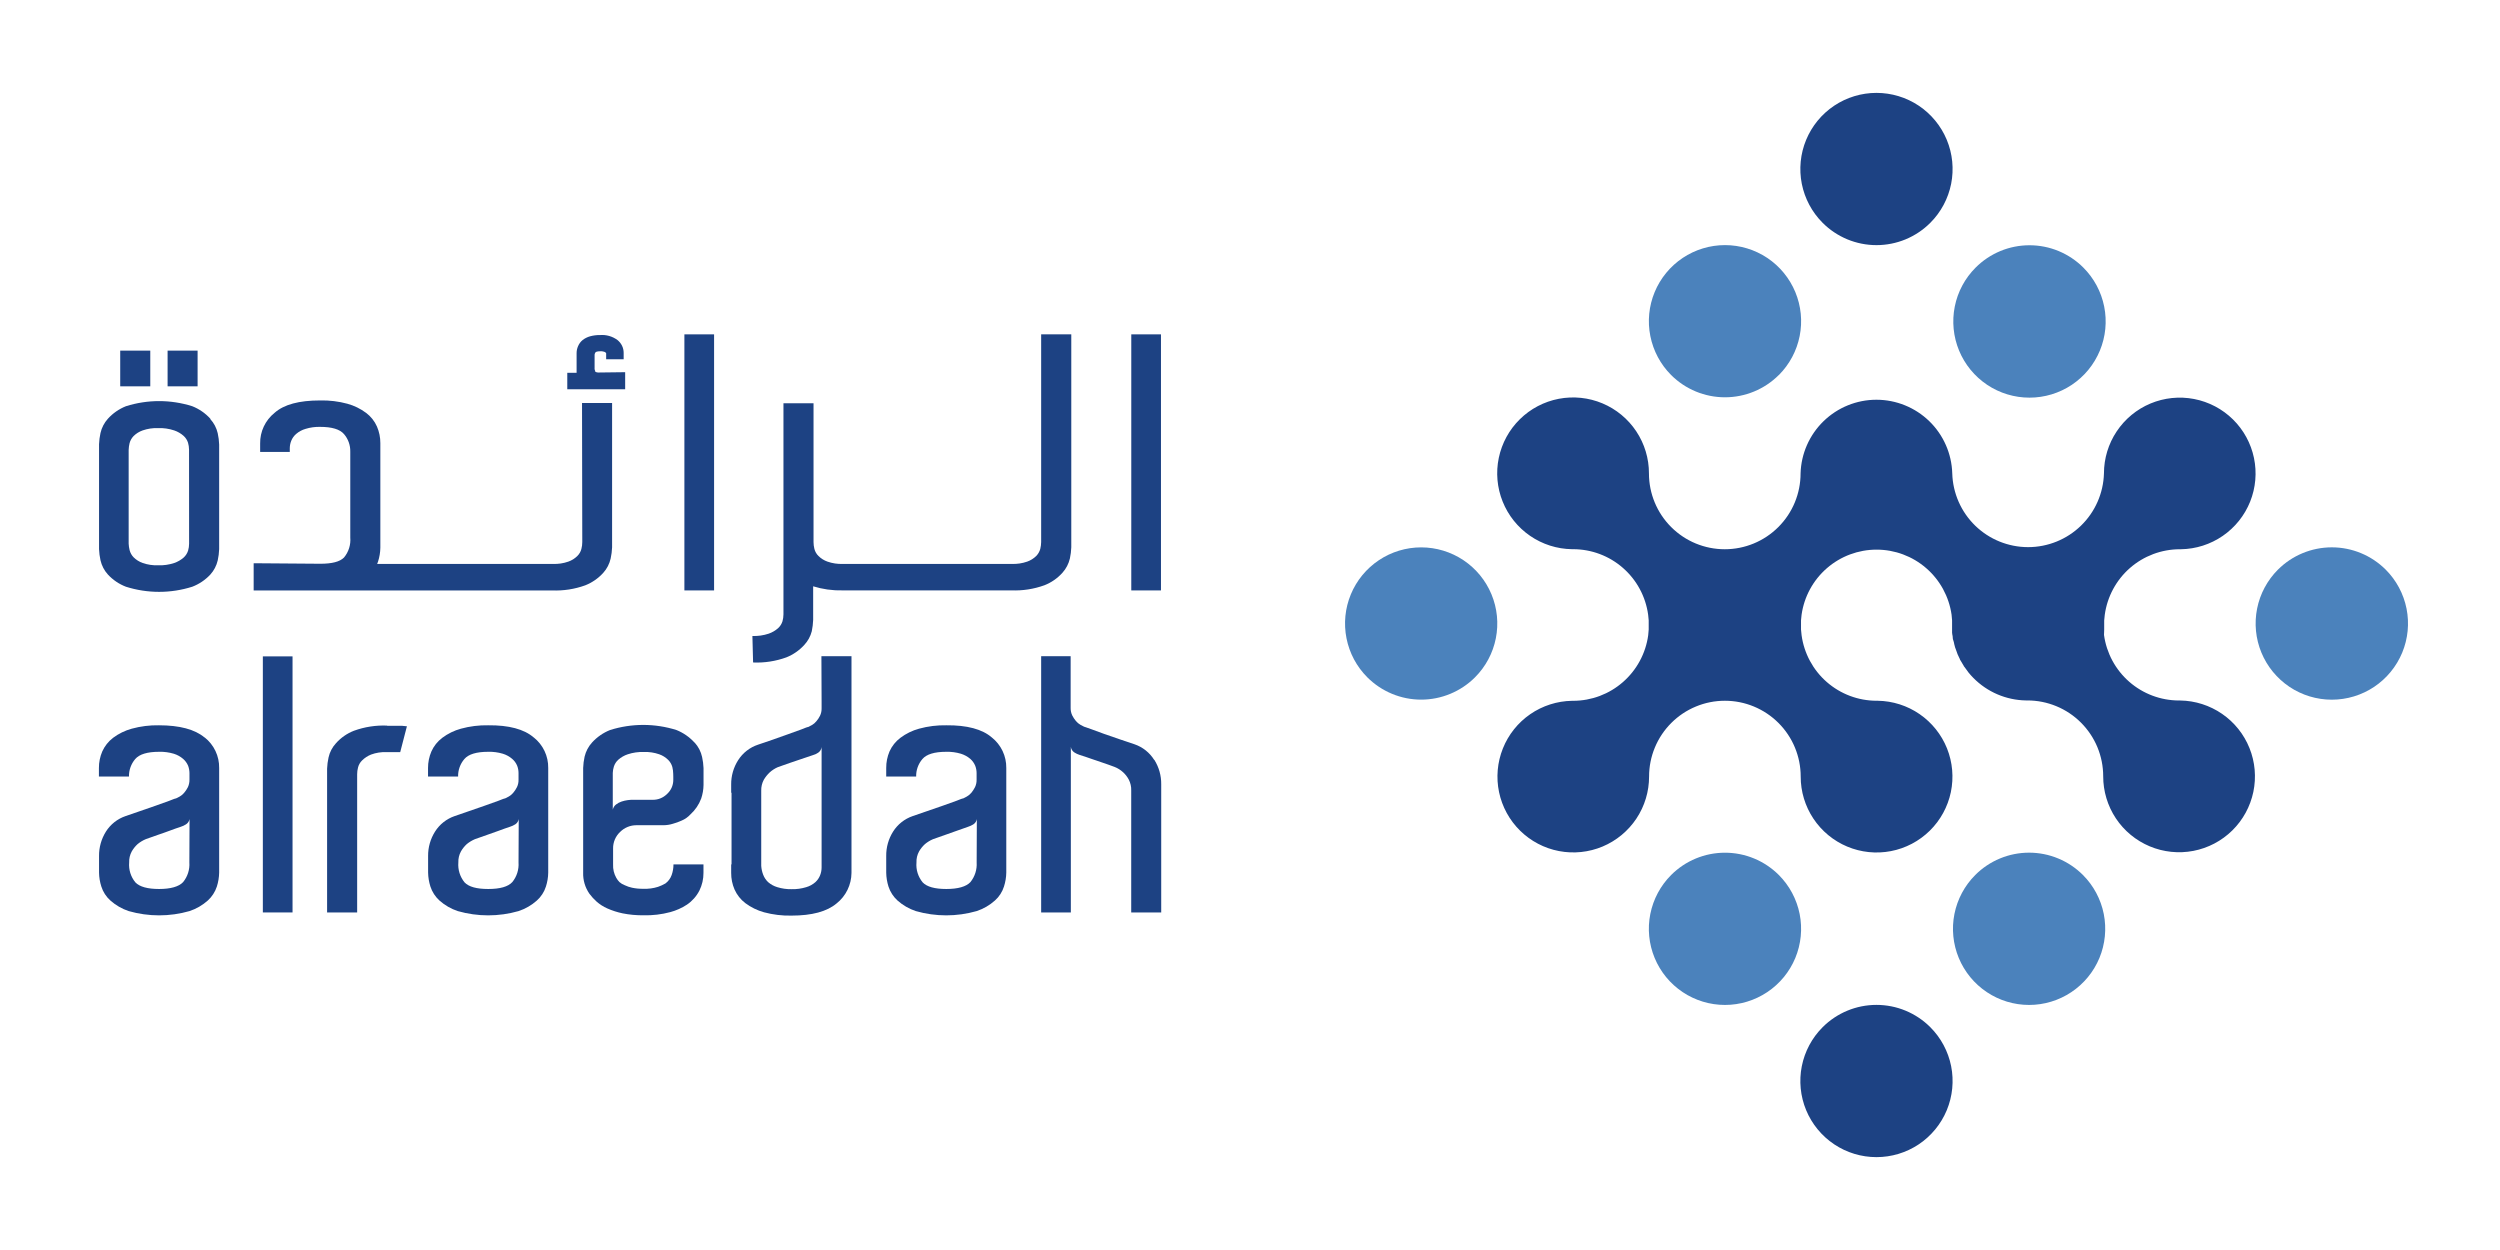 <svg xmlns="http://www.w3.org/2000/svg" width="136" height="68" viewBox="0 0 136 68" fill="none"><g clip-path="url(#clip0_13592_7943)"><path d="M10.301 46.919C10.328 47.305 10.206 47.687 9.961 47.987C9.729 48.235 9.281 48.361 8.655 48.361C8.03 48.361 7.598 48.242 7.367 48.004C7.115 47.701 6.993 47.311 7.027 46.919C7.018 46.708 7.068 46.499 7.169 46.314C7.254 46.167 7.36 46.034 7.486 45.919C7.619 45.809 7.768 45.719 7.928 45.651C8.132 45.573 8.352 45.498 8.58 45.42C8.808 45.342 8.982 45.284 9.206 45.199C9.43 45.114 9.638 45.042 9.832 44.978C9.932 44.947 10.028 44.902 10.117 44.845C10.168 44.813 10.211 44.771 10.245 44.721C10.278 44.672 10.301 44.615 10.311 44.556L10.301 46.919ZM11.127 40.119C10.6 39.677 9.767 39.456 8.648 39.456C8.149 39.446 7.651 39.508 7.169 39.64C6.801 39.741 6.455 39.91 6.149 40.139C5.896 40.333 5.695 40.587 5.564 40.877C5.441 41.163 5.379 41.471 5.381 41.782V42.244H7.016C7.009 41.896 7.13 41.557 7.356 41.292C7.581 41.03 8.016 40.898 8.655 40.898C8.925 40.89 9.195 40.926 9.454 41.003C9.64 41.06 9.813 41.155 9.961 41.282C10.079 41.384 10.172 41.512 10.233 41.656C10.28 41.782 10.305 41.916 10.307 42.05V42.417C10.309 42.556 10.28 42.693 10.223 42.819C10.167 42.93 10.099 43.034 10.018 43.128C9.952 43.209 9.871 43.277 9.78 43.329L9.576 43.434C9.525 43.434 9.396 43.492 9.192 43.57C8.988 43.648 8.747 43.733 8.472 43.828L7.618 44.124C7.322 44.23 7.061 44.318 6.829 44.396C6.387 44.547 6.011 44.845 5.762 45.239C5.513 45.637 5.383 46.097 5.388 46.566V47.47C5.391 47.727 5.434 47.983 5.513 48.228C5.605 48.52 5.775 48.782 6.003 48.986C6.294 49.245 6.634 49.442 7.003 49.564C8.083 49.873 9.227 49.873 10.307 49.564C10.677 49.442 11.017 49.245 11.307 48.986C11.533 48.78 11.702 48.519 11.797 48.228C11.875 47.983 11.917 47.727 11.922 47.47V41.778C11.927 41.459 11.859 41.143 11.722 40.855C11.585 40.567 11.384 40.314 11.134 40.116" fill="#1D4283"></path><path d="M15.914 35.707H14.299V49.637H15.914V35.707Z" fill="#1D4283"></path><path d="M21.061 39.473C20.447 39.447 19.834 39.542 19.256 39.752C18.881 39.898 18.545 40.131 18.277 40.432C18.075 40.651 17.935 40.919 17.872 41.21C17.828 41.409 17.802 41.612 17.794 41.816V49.639H19.429V42.125C19.429 41.999 19.445 41.873 19.477 41.751C19.513 41.605 19.59 41.472 19.698 41.367C19.838 41.229 20.005 41.12 20.188 41.047C20.455 40.949 20.739 40.904 21.024 40.915C21.163 40.915 21.286 40.915 21.388 40.915C21.49 40.915 21.619 40.915 21.772 40.915L22.136 39.51C21.968 39.486 21.799 39.477 21.629 39.483C21.466 39.483 21.289 39.483 21.061 39.483" fill="#1D4283"></path><path d="M28.208 46.919C28.235 47.305 28.114 47.687 27.868 47.987C27.641 48.235 27.205 48.361 26.563 48.361C25.92 48.361 25.505 48.242 25.274 48.004C25.024 47.7 24.902 47.311 24.934 46.919C24.926 46.708 24.975 46.499 25.077 46.314C25.161 46.167 25.268 46.034 25.393 45.919C25.527 45.809 25.676 45.719 25.835 45.651C26.043 45.573 26.26 45.498 26.491 45.42C26.723 45.342 26.889 45.284 27.114 45.199C27.338 45.114 27.545 45.042 27.739 44.978C27.841 44.946 27.938 44.901 28.028 44.845C28.079 44.813 28.122 44.771 28.154 44.721C28.187 44.671 28.209 44.615 28.219 44.556L28.208 46.919ZM29.035 40.119C28.511 39.666 27.685 39.445 26.556 39.456C26.057 39.446 25.559 39.508 25.077 39.64C24.709 39.74 24.362 39.91 24.057 40.139C23.802 40.332 23.599 40.586 23.469 40.877C23.346 41.163 23.283 41.471 23.285 41.782V42.244H24.921C24.913 41.896 25.034 41.557 25.261 41.292C25.485 41.03 25.917 40.898 26.556 40.898C26.826 40.89 27.096 40.926 27.355 41.003C27.541 41.06 27.714 41.155 27.862 41.282C27.981 41.383 28.074 41.511 28.134 41.656C28.182 41.782 28.208 41.915 28.208 42.05V42.417C28.212 42.556 28.183 42.694 28.123 42.819C28.068 42.93 28 43.034 27.919 43.128C27.853 43.209 27.772 43.277 27.681 43.329L27.477 43.434C27.426 43.434 27.301 43.492 27.093 43.57C26.886 43.648 26.648 43.733 26.372 43.828L25.519 44.124C25.223 44.23 24.961 44.318 24.73 44.396C24.29 44.548 23.914 44.845 23.666 45.239C23.415 45.636 23.284 46.096 23.289 46.566V47.47C23.294 47.727 23.336 47.983 23.414 48.228C23.509 48.519 23.678 48.78 23.904 48.986C24.194 49.245 24.535 49.442 24.904 49.564C25.984 49.873 27.128 49.873 28.208 49.564C28.578 49.442 28.918 49.246 29.208 48.986C29.436 48.782 29.606 48.52 29.698 48.228C29.777 47.983 29.82 47.727 29.823 47.47V41.778C29.828 41.459 29.76 41.143 29.623 40.855C29.486 40.567 29.285 40.314 29.035 40.116" fill="#1D4283"></path><path d="M36.627 42.258V42.431C36.627 42.575 36.596 42.717 36.538 42.848C36.479 42.979 36.394 43.097 36.286 43.193C36.186 43.294 36.066 43.374 35.934 43.428C35.802 43.483 35.661 43.51 35.518 43.509H34.423C34.359 43.509 34.27 43.509 34.155 43.526C34.039 43.541 33.925 43.567 33.815 43.604C33.704 43.64 33.6 43.695 33.509 43.767C33.42 43.837 33.359 43.936 33.335 44.046V42.047C33.34 41.931 33.359 41.817 33.393 41.707C33.438 41.562 33.522 41.431 33.635 41.329C33.785 41.197 33.961 41.096 34.151 41.033C34.433 40.94 34.729 40.898 35.025 40.908C35.309 40.897 35.593 40.94 35.861 41.033C36.046 41.097 36.213 41.202 36.351 41.34C36.457 41.446 36.535 41.579 36.575 41.724C36.605 41.846 36.621 41.972 36.623 42.098L36.627 42.258ZM37.779 40.394C37.508 40.096 37.174 39.864 36.8 39.714C35.624 39.343 34.362 39.343 33.186 39.714C32.812 39.863 32.477 40.096 32.206 40.394C32.008 40.612 31.869 40.876 31.802 41.163C31.757 41.365 31.731 41.571 31.724 41.778V47.466C31.71 47.877 31.829 48.281 32.064 48.619C32.178 48.772 32.306 48.913 32.448 49.041C32.623 49.196 32.822 49.324 33.036 49.418C33.305 49.537 33.585 49.627 33.873 49.687C34.245 49.761 34.625 49.796 35.005 49.792C35.498 49.804 35.99 49.746 36.467 49.618C36.786 49.532 37.09 49.395 37.368 49.214C37.656 49.02 37.89 48.755 38.048 48.446C38.195 48.148 38.271 47.819 38.269 47.487V47.024H36.637C36.638 47.221 36.604 47.417 36.538 47.602C36.473 47.786 36.355 47.946 36.198 48.061C36.069 48.135 35.934 48.197 35.794 48.245C35.538 48.325 35.272 48.361 35.005 48.35C34.796 48.354 34.587 48.335 34.383 48.292C34.246 48.263 34.114 48.217 33.988 48.157C33.882 48.118 33.784 48.061 33.699 47.986C33.632 47.917 33.573 47.84 33.526 47.755C33.4 47.533 33.34 47.279 33.352 47.024V46.161C33.349 45.991 33.382 45.823 33.448 45.667C33.514 45.512 33.612 45.371 33.736 45.256C33.852 45.14 33.99 45.048 34.142 44.986C34.294 44.923 34.456 44.892 34.62 44.892H36.083C36.258 44.892 36.432 44.866 36.599 44.814C36.763 44.769 36.924 44.711 37.079 44.641C37.263 44.564 37.427 44.448 37.562 44.301C37.823 44.064 38.023 43.768 38.146 43.437C38.225 43.202 38.268 42.955 38.272 42.706V41.785C38.264 41.581 38.238 41.379 38.194 41.18C38.13 40.889 37.992 40.621 37.793 40.401" fill="#1D4283"></path><path d="M44.695 43.026V47.198C44.694 47.335 44.669 47.471 44.62 47.599C44.565 47.747 44.476 47.88 44.359 47.987C44.215 48.115 44.044 48.209 43.859 48.262C43.601 48.341 43.333 48.378 43.063 48.371C42.8 48.377 42.537 48.34 42.285 48.262C42.1 48.207 41.93 48.113 41.785 47.987C41.666 47.874 41.574 47.736 41.516 47.582C41.457 47.428 41.421 47.265 41.411 47.099V43.019C41.404 42.809 41.453 42.6 41.554 42.414C41.64 42.269 41.747 42.136 41.87 42.02C42.001 41.901 42.15 41.805 42.312 41.734C42.519 41.656 42.737 41.581 42.968 41.503L43.59 41.292C43.815 41.214 44.022 41.143 44.216 41.081C44.322 41.053 44.422 41.007 44.512 40.945C44.562 40.91 44.605 40.865 44.637 40.812C44.668 40.76 44.688 40.701 44.695 40.639V43.026ZM44.695 38.168V38.531C44.699 38.671 44.67 38.81 44.61 38.936C44.555 39.046 44.487 39.149 44.406 39.242C44.34 39.323 44.259 39.391 44.168 39.443L43.968 39.548C43.913 39.548 43.788 39.606 43.584 39.684L42.87 39.942L42.026 40.242L41.238 40.51C40.789 40.658 40.406 40.958 40.153 41.357C39.901 41.753 39.77 42.214 39.776 42.683V43.125H39.796V47.025H39.776V47.487C39.774 47.797 39.836 48.104 39.959 48.388C40.089 48.68 40.29 48.935 40.544 49.129C40.85 49.357 41.196 49.527 41.564 49.629C42.049 49.759 42.551 49.82 43.053 49.809C44.168 49.809 44.988 49.588 45.511 49.146C45.762 48.948 45.964 48.696 46.104 48.408C46.244 48.121 46.318 47.806 46.321 47.487V35.699H44.685L44.695 38.168Z" fill="#1D4283"></path><path d="M53.13 46.919C53.155 47.305 53.034 47.686 52.79 47.987C52.559 48.235 52.11 48.361 51.481 48.361C50.852 48.361 50.424 48.242 50.196 48.004C49.944 47.701 49.822 47.311 49.856 46.919C49.847 46.708 49.897 46.499 49.999 46.314C50.084 46.167 50.192 46.034 50.318 45.919C50.45 45.809 50.598 45.718 50.757 45.651C50.964 45.573 51.182 45.498 51.413 45.42C51.644 45.342 51.811 45.284 52.035 45.199L52.661 44.978C52.762 44.946 52.859 44.901 52.95 44.845C53 44.813 53.043 44.771 53.076 44.721C53.109 44.671 53.131 44.615 53.14 44.556L53.13 46.919ZM53.956 40.119C53.433 39.666 52.606 39.445 51.478 39.456C50.978 39.446 50.48 39.508 49.999 39.64C49.63 39.74 49.284 39.91 48.979 40.139C48.723 40.332 48.521 40.586 48.39 40.877C48.269 41.163 48.207 41.471 48.21 41.782V42.244H49.839C49.831 41.896 49.952 41.556 50.179 41.292C50.403 41.03 50.835 40.898 51.474 40.898C51.744 40.89 52.014 40.926 52.273 41.003C52.46 41.061 52.634 41.156 52.783 41.282C52.9 41.384 52.992 41.512 53.052 41.656C53.1 41.782 53.126 41.915 53.127 42.05V42.417C53.13 42.556 53.101 42.694 53.042 42.819C52.986 42.929 52.919 43.033 52.841 43.128C52.773 43.208 52.691 43.276 52.6 43.329L52.399 43.434C52.345 43.434 52.219 43.492 52.015 43.57L51.294 43.828L50.437 44.124C50.141 44.23 49.88 44.318 49.648 44.396C49.208 44.548 48.832 44.845 48.584 45.239C48.334 45.636 48.204 46.097 48.21 46.566V47.47C48.214 47.727 48.256 47.983 48.333 48.228C48.428 48.519 48.596 48.78 48.822 48.986C49.113 49.245 49.453 49.442 49.822 49.564C50.902 49.873 52.047 49.873 53.127 49.564C53.496 49.443 53.837 49.246 54.126 48.986C54.355 48.782 54.524 48.52 54.616 48.228C54.695 47.983 54.738 47.727 54.742 47.47V41.778C54.746 41.459 54.678 41.143 54.541 40.855C54.404 40.567 54.203 40.314 53.953 40.116" fill="#1D4283"></path><path d="M62.786 41.336C62.538 40.941 62.163 40.642 61.722 40.49L60.923 40.221L60.066 39.925L59.355 39.664C59.151 39.589 59.015 39.545 58.971 39.531L58.77 39.426C58.678 39.373 58.596 39.304 58.529 39.222C58.45 39.128 58.383 39.025 58.328 38.916C58.269 38.789 58.24 38.651 58.243 38.511V35.699H56.639V49.639H58.254V40.626C58.261 40.688 58.282 40.747 58.315 40.8C58.347 40.853 58.392 40.898 58.444 40.932C58.534 40.99 58.631 41.036 58.733 41.068C58.937 41.132 59.148 41.2 59.365 41.279C59.583 41.357 59.791 41.425 59.981 41.489C60.171 41.554 60.43 41.642 60.634 41.721C60.804 41.788 60.961 41.886 61.096 42.01C61.22 42.123 61.323 42.256 61.402 42.404C61.5 42.59 61.547 42.799 61.538 43.009V49.639H63.17V42.662C63.176 42.194 63.046 41.733 62.796 41.336" fill="#1D4283"></path><path d="M63.157 18.189H61.542V32.119H63.157V18.189Z" fill="#1D4283"></path><path d="M38.846 18.189H37.231V32.119H38.846V18.189Z" fill="#1D4283"></path><path d="M56.639 29.488C56.637 29.614 56.621 29.739 56.591 29.862C56.551 30.006 56.475 30.139 56.37 30.246C56.231 30.383 56.064 30.487 55.88 30.552C55.612 30.645 55.328 30.688 55.044 30.678H45.85C45.566 30.688 45.283 30.646 45.014 30.552C44.83 30.487 44.663 30.383 44.525 30.246C44.417 30.14 44.341 30.008 44.303 29.862C44.272 29.739 44.256 29.614 44.256 29.488V21.936H42.62V33.425C42.619 33.553 42.601 33.679 42.566 33.802C42.52 33.946 42.437 34.075 42.325 34.176C42.176 34.307 42.002 34.408 41.815 34.472C41.53 34.567 41.23 34.609 40.931 34.598L40.968 36.039C41.583 36.066 42.198 35.971 42.777 35.761C43.151 35.612 43.486 35.379 43.756 35.081C43.951 34.871 44.09 34.617 44.161 34.34C44.203 34.137 44.228 33.931 44.236 33.724V31.895C44.742 32.052 45.27 32.127 45.8 32.116H55.01C55.625 32.142 56.24 32.047 56.819 31.837C57.194 31.69 57.529 31.457 57.798 31.157C57.997 30.936 58.136 30.668 58.203 30.378C58.246 30.179 58.271 29.977 58.278 29.773V18.189H56.639V29.488Z" fill="#1D4283"></path><path d="M31.676 29.488C31.676 29.614 31.66 29.74 31.628 29.862C31.591 30.008 31.515 30.14 31.407 30.246C31.269 30.383 31.102 30.488 30.918 30.552C30.65 30.646 30.368 30.688 30.085 30.678H20.517C20.537 30.637 20.552 30.595 20.565 30.552C20.644 30.307 20.687 30.052 20.691 29.794V24.106C20.692 23.796 20.63 23.489 20.507 23.205C20.378 22.911 20.175 22.656 19.919 22.463C19.613 22.235 19.267 22.065 18.899 21.964C18.416 21.833 17.917 21.773 17.416 21.784C16.277 21.784 15.448 22.001 14.931 22.463C14.684 22.663 14.485 22.916 14.35 23.203C14.215 23.491 14.147 23.805 14.152 24.123V24.585H15.764V24.378C15.766 24.242 15.792 24.109 15.842 23.983C15.9 23.837 15.992 23.708 16.111 23.606C16.259 23.479 16.433 23.385 16.621 23.331C16.878 23.252 17.147 23.215 17.416 23.222C18.059 23.222 18.491 23.354 18.715 23.616C18.942 23.881 19.063 24.22 19.055 24.568V29.24C19.089 29.633 18.967 30.024 18.715 30.328C18.484 30.562 18.056 30.668 17.427 30.668L13.799 30.64V32.12H30.03C30.646 32.145 31.26 32.051 31.839 31.841C32.214 31.692 32.549 31.46 32.818 31.161C33.018 30.941 33.156 30.672 33.22 30.382C33.264 30.183 33.29 29.98 33.298 29.777V21.923H31.662L31.676 29.488Z" fill="#1D4283"></path><path d="M32.397 20.213C32.356 20.153 32.338 20.081 32.346 20.009V19.329C32.343 19.267 32.364 19.206 32.404 19.159C32.404 19.159 32.452 19.108 32.662 19.108C32.727 19.104 32.791 19.112 32.853 19.132C32.886 19.139 32.918 19.154 32.945 19.176C32.957 19.188 32.967 19.202 32.975 19.217C32.978 19.234 32.978 19.251 32.975 19.268V19.543H33.927V19.196C33.928 19.061 33.897 18.928 33.838 18.807C33.779 18.686 33.693 18.579 33.587 18.496C33.315 18.295 32.979 18.2 32.642 18.227C32.459 18.224 32.277 18.247 32.101 18.295C31.955 18.336 31.818 18.404 31.697 18.496C31.587 18.587 31.5 18.704 31.445 18.836C31.393 18.955 31.367 19.084 31.367 19.213V20.206C31.365 20.231 31.365 20.256 31.367 20.281H30.86V20.495V20.706V20.961V21.175H34.009V20.247L32.621 20.264C32.53 20.274 32.438 20.256 32.356 20.213" fill="#1D4283"></path><path d="M10.287 29.579C10.286 29.706 10.268 29.832 10.233 29.953C10.187 30.098 10.104 30.229 9.991 30.331C9.842 30.461 9.669 30.561 9.481 30.626C9.197 30.721 8.897 30.764 8.597 30.752C8.313 30.762 8.029 30.72 7.761 30.626C7.577 30.562 7.41 30.457 7.271 30.32C7.164 30.211 7.088 30.075 7.05 29.926C7.022 29.812 7.005 29.696 6.999 29.579V24.479C7.003 24.357 7.019 24.235 7.047 24.115C7.085 23.967 7.161 23.831 7.268 23.721C7.406 23.584 7.574 23.48 7.758 23.415C8.026 23.322 8.31 23.279 8.594 23.289C8.894 23.277 9.193 23.32 9.478 23.415C9.666 23.479 9.839 23.579 9.988 23.711C10.1 23.812 10.183 23.941 10.229 24.085C10.264 24.208 10.283 24.334 10.284 24.462L10.287 29.579ZM11.443 22.779C11.172 22.48 10.836 22.248 10.46 22.099C9.286 21.727 8.025 21.727 6.85 22.099C6.476 22.248 6.141 22.48 5.87 22.779C5.671 22.999 5.531 23.268 5.466 23.558C5.422 23.757 5.396 23.959 5.388 24.163V29.872C5.396 30.075 5.422 30.278 5.466 30.477C5.532 30.767 5.671 31.035 5.87 31.255C6.142 31.548 6.477 31.775 6.85 31.918C8.025 32.29 9.286 32.29 10.46 31.918C10.834 31.775 11.17 31.548 11.443 31.255C11.64 31.037 11.778 30.773 11.844 30.487C11.889 30.285 11.915 30.079 11.922 29.872V24.183C11.915 23.976 11.889 23.77 11.844 23.568C11.779 23.282 11.641 23.017 11.443 22.8" fill="#1D4283"></path><path d="M10.749 19.074H9.117V21.016H10.749V19.074Z" fill="#1D4283"></path><path d="M8.175 19.074H6.54V21.016H8.175V19.074Z" fill="#1D4283"></path><path d="M114.468 34.252C114.468 34.17 114.468 34.088 114.468 34.003C114.468 33.918 114.468 33.837 114.468 33.755L114.499 33.446C114.634 32.459 115.121 31.554 115.871 30.898C116.621 30.243 117.583 29.881 118.579 29.879H118.644C119.456 29.866 120.247 29.614 120.917 29.153C121.587 28.692 122.105 28.044 122.408 27.289C122.71 26.534 122.782 25.707 122.616 24.912C122.45 24.116 122.052 23.387 121.473 22.817C120.893 22.246 120.158 21.86 119.36 21.706C118.562 21.552 117.736 21.637 116.986 21.951C116.236 22.265 115.596 22.794 115.146 23.471C114.695 24.147 114.455 24.942 114.455 25.755C114.424 26.829 113.976 27.848 113.205 28.597C112.435 29.345 111.403 29.764 110.329 29.764C109.255 29.764 108.223 29.345 107.452 28.597C106.682 27.848 106.234 26.829 106.203 25.755C106.172 24.681 105.724 23.662 104.954 22.913C104.183 22.165 103.151 21.746 102.077 21.746C101.003 21.746 99.971 22.165 99.201 22.913C98.43 23.662 97.982 24.681 97.951 25.755C97.951 26.849 97.517 27.898 96.743 28.671C95.97 29.445 94.921 29.879 93.827 29.879C92.733 29.879 91.684 29.445 90.911 28.671C90.137 27.898 89.703 26.849 89.703 25.755C89.704 24.941 89.465 24.145 89.014 23.466C88.564 22.788 87.924 22.258 87.173 21.943C86.423 21.628 85.596 21.542 84.796 21.695C83.997 21.849 83.261 22.235 82.681 22.806C82.1 23.377 81.702 24.107 81.535 24.904C81.368 25.7 81.441 26.529 81.744 27.284C82.047 28.04 82.566 28.689 83.237 29.15C83.908 29.611 84.7 29.864 85.514 29.876H85.579C86.575 29.877 87.537 30.238 88.287 30.894C89.037 31.55 89.525 32.455 89.659 33.442L89.689 33.748C89.689 33.83 89.689 33.912 89.689 33.993C89.689 34.034 89.689 34.071 89.689 34.112V34C89.689 34.085 89.689 34.167 89.689 34.248L89.662 34.558C89.527 35.544 89.039 36.449 88.289 37.104C87.54 37.76 86.578 38.122 85.582 38.124H85.517C84.705 38.138 83.914 38.391 83.245 38.852C82.575 39.314 82.057 39.963 81.756 40.718C81.454 41.472 81.382 42.3 81.549 43.095C81.716 43.891 82.115 44.619 82.694 45.189C83.274 45.759 84.009 46.145 84.808 46.298C85.606 46.451 86.432 46.365 87.181 46.051C87.931 45.736 88.571 45.207 89.021 44.53C89.471 43.853 89.71 43.058 89.71 42.245C89.71 41.703 89.816 41.167 90.024 40.667C90.231 40.166 90.535 39.712 90.918 39.329C91.3 38.946 91.755 38.642 92.256 38.435C92.756 38.227 93.292 38.121 93.834 38.121C94.375 38.121 94.912 38.227 95.412 38.435C95.912 38.642 96.367 38.946 96.75 39.329C97.133 39.712 97.437 40.166 97.644 40.667C97.851 41.167 97.958 41.703 97.958 42.245C97.957 43.059 98.197 43.855 98.648 44.532C99.098 45.21 99.739 45.74 100.489 46.054C101.24 46.369 102.066 46.455 102.865 46.301C103.664 46.148 104.4 45.761 104.98 45.19C105.56 44.62 105.959 43.89 106.126 43.094C106.292 42.297 106.22 41.469 105.918 40.714C105.615 39.959 105.096 39.309 104.426 38.848C103.756 38.386 102.964 38.134 102.15 38.121H102.086C101.089 38.12 100.127 37.758 99.377 37.102C98.627 36.447 98.14 35.541 98.006 34.554L97.975 34.245C97.975 34.163 97.975 34.082 97.975 33.997V34.116C97.975 34.075 97.975 34.034 97.975 33.997C97.975 33.915 97.975 33.83 97.975 33.748L98.006 33.442C98.145 32.46 98.634 31.56 99.384 30.909C100.134 30.258 101.093 29.9 102.086 29.9C103.078 29.9 104.038 30.258 104.787 30.909C105.537 31.56 106.026 32.46 106.166 33.442L106.193 33.748C106.193 33.83 106.193 33.912 106.193 33.997C106.193 33.997 106.193 34.027 106.193 34.044C106.193 34.167 106.193 34.292 106.193 34.415C106.193 34.479 106.213 34.544 106.223 34.605C106.234 34.666 106.223 34.751 106.254 34.819C106.285 34.887 106.295 34.972 106.312 35.047C106.329 35.122 106.339 35.159 106.356 35.214C106.373 35.268 106.414 35.377 106.444 35.455C106.475 35.533 106.475 35.547 106.492 35.591C106.509 35.635 106.574 35.761 106.614 35.85C106.614 35.88 106.645 35.914 106.662 35.945C106.713 36.037 106.767 36.125 106.822 36.213C106.822 36.237 106.849 36.261 106.866 36.281C106.931 36.377 106.999 36.472 107.07 36.56L107.097 36.598C107.175 36.693 107.26 36.785 107.345 36.873C108.102 37.644 109.132 38.086 110.212 38.104H110.286C110.828 38.103 111.365 38.21 111.866 38.417C112.367 38.624 112.822 38.928 113.205 39.311C113.588 39.694 113.892 40.148 114.1 40.649C114.307 41.15 114.414 41.686 114.414 42.228C114.413 43.042 114.652 43.838 115.102 44.517C115.552 45.195 116.193 45.725 116.944 46.04C117.694 46.355 118.521 46.441 119.32 46.288C120.12 46.134 120.856 45.748 121.436 45.177C122.017 44.606 122.415 43.876 122.582 43.08C122.748 42.283 122.676 41.454 122.373 40.699C122.07 39.943 121.551 39.294 120.88 38.833C120.209 38.372 119.417 38.119 118.603 38.107H118.538C117.542 38.106 116.58 37.744 115.83 37.088C115.08 36.432 114.593 35.528 114.458 34.541L114.468 34.252ZM89.706 33.884C89.706 33.918 89.706 33.956 89.706 33.99V33.884ZM97.955 33.997C97.956 33.977 97.956 33.958 97.955 33.939V33.884V33.997ZM114.451 34.122C114.451 34.085 114.451 34.051 114.451 34.014V34.119V34.122ZM114.451 34.003C114.451 33.966 114.451 33.929 114.451 33.891V34.003ZM106.21 33.884C106.208 33.913 106.208 33.941 106.21 33.969C106.21 33.969 106.21 33.969 106.21 33.997V33.884Z" fill="#1D4283"></path><path d="M96.771 20.401C97.349 19.822 97.743 19.084 97.902 18.28C98.061 17.477 97.979 16.645 97.665 15.889C97.351 15.133 96.821 14.486 96.14 14.031C95.459 13.577 94.659 13.334 93.84 13.334C93.021 13.334 92.221 13.577 91.54 14.031C90.859 14.486 90.328 15.133 90.014 15.889C89.701 16.645 89.618 17.477 89.778 18.28C89.937 19.084 90.331 19.822 90.909 20.401C91.686 21.177 92.74 21.613 93.838 21.613C94.937 21.613 95.99 21.177 96.767 20.401" fill="#4B82BC"></path><path d="M105.009 12.121C105.588 11.542 105.982 10.804 106.142 10.001C106.301 9.198 106.219 8.365 105.906 7.609C105.592 6.852 105.061 6.205 104.381 5.75C103.7 5.296 102.899 5.053 102.08 5.053C101.261 5.053 100.461 5.296 99.78 5.75C99.099 6.205 98.568 6.852 98.254 7.609C97.941 8.365 97.859 9.198 98.018 10.001C98.178 10.804 98.572 11.542 99.151 12.121C99.535 12.506 99.992 12.811 100.495 13.02C100.997 13.228 101.536 13.335 102.08 13.335C102.624 13.335 103.163 13.228 103.665 13.02C104.168 12.811 104.625 12.506 105.009 12.121Z" fill="#1D4283"></path><path d="M107.475 14.556C106.895 15.135 106.499 15.873 106.339 16.678C106.179 17.482 106.261 18.315 106.574 19.073C106.888 19.83 107.419 20.478 108.101 20.934C108.782 21.389 109.584 21.632 110.404 21.632C111.224 21.632 112.025 21.389 112.707 20.934C113.389 20.478 113.92 19.83 114.233 19.073C114.547 18.315 114.629 17.482 114.468 16.678C114.308 15.873 113.913 15.135 113.333 14.556C112.948 14.171 112.492 13.866 111.989 13.657C111.486 13.449 110.948 13.342 110.404 13.342C109.86 13.342 109.321 13.449 108.818 13.657C108.316 13.866 107.859 14.171 107.475 14.556Z" fill="#4B82BC"></path><path d="M123.92 30.988C123.341 31.568 122.946 32.306 122.786 33.11C122.626 33.914 122.708 34.747 123.022 35.505C123.336 36.262 123.867 36.909 124.548 37.365C125.23 37.82 126.031 38.063 126.851 38.063C127.671 38.063 128.472 37.82 129.154 37.365C129.835 36.909 130.366 36.262 130.68 35.505C130.994 34.747 131.076 33.914 130.916 33.11C130.756 32.306 130.361 31.568 129.782 30.988C129.004 30.212 127.95 29.775 126.851 29.775C125.752 29.775 124.698 30.212 123.92 30.988Z" fill="#4B82BC"></path><path d="M107.454 47.6C106.875 48.179 106.481 48.917 106.321 49.72C106.161 50.524 106.244 51.356 106.557 52.113C106.871 52.869 107.401 53.516 108.082 53.971C108.763 54.426 109.564 54.669 110.383 54.669C111.202 54.669 112.002 54.426 112.683 53.971C113.364 53.516 113.895 52.869 114.209 52.113C114.522 51.356 114.604 50.524 114.445 49.72C114.285 48.917 113.891 48.179 113.312 47.6C112.928 47.215 112.471 46.909 111.968 46.701C111.466 46.492 110.927 46.385 110.383 46.385C109.839 46.385 109.3 46.492 108.797 46.701C108.295 46.909 107.838 47.215 107.454 47.6Z" fill="#4B82BC"></path><path d="M99.151 55.88C98.572 56.459 98.178 57.197 98.018 58C97.859 58.803 97.941 59.636 98.254 60.392C98.568 61.149 99.099 61.796 99.78 62.251C100.461 62.706 101.261 62.948 102.08 62.948C102.899 62.948 103.7 62.706 104.381 62.251C105.061 61.796 105.592 61.149 105.906 60.392C106.219 59.636 106.301 58.803 106.142 58C105.982 57.197 105.588 56.459 105.009 55.88C104.625 55.495 104.168 55.19 103.665 54.981C103.163 54.773 102.624 54.666 102.08 54.666C101.536 54.666 100.997 54.773 100.495 54.981C99.992 55.19 99.535 55.495 99.151 55.88Z" fill="#1D4283"></path><path d="M80.241 36.846C80.82 36.267 81.214 35.529 81.373 34.726C81.533 33.922 81.451 33.09 81.137 32.333C80.824 31.577 80.293 30.93 79.612 30.475C78.931 30.02 78.13 29.777 77.311 29.777C76.493 29.777 75.692 30.02 75.011 30.475C74.33 30.93 73.799 31.577 73.486 32.333C73.172 33.09 73.09 33.922 73.25 34.726C73.409 35.529 73.803 36.267 74.382 36.846C74.767 37.231 75.224 37.536 75.726 37.744C76.229 37.953 76.767 38.06 77.311 38.06C77.856 38.06 78.394 37.953 78.897 37.744C79.399 37.536 79.856 37.231 80.241 36.846Z" fill="#4B82BC"></path><path d="M90.91 47.6C90.331 48.18 89.937 48.918 89.777 49.721C89.617 50.524 89.7 51.357 90.013 52.113C90.327 52.87 90.857 53.516 91.538 53.971C92.219 54.426 93.02 54.669 93.839 54.669C94.658 54.669 95.458 54.426 96.139 53.971C96.82 53.516 97.351 52.87 97.665 52.113C97.978 51.357 98.06 50.524 97.901 49.721C97.741 48.918 97.347 48.18 96.768 47.6C96.383 47.216 95.927 46.91 95.424 46.702C94.922 46.494 94.383 46.387 93.839 46.387C93.295 46.387 92.756 46.494 92.254 46.702C91.751 46.91 91.294 47.216 90.91 47.6Z" fill="#4B82BC"></path></g><defs><clipPath id="clip0_13592_7943"><rect width="136" height="68" fill="white"></rect></clipPath></defs></svg>